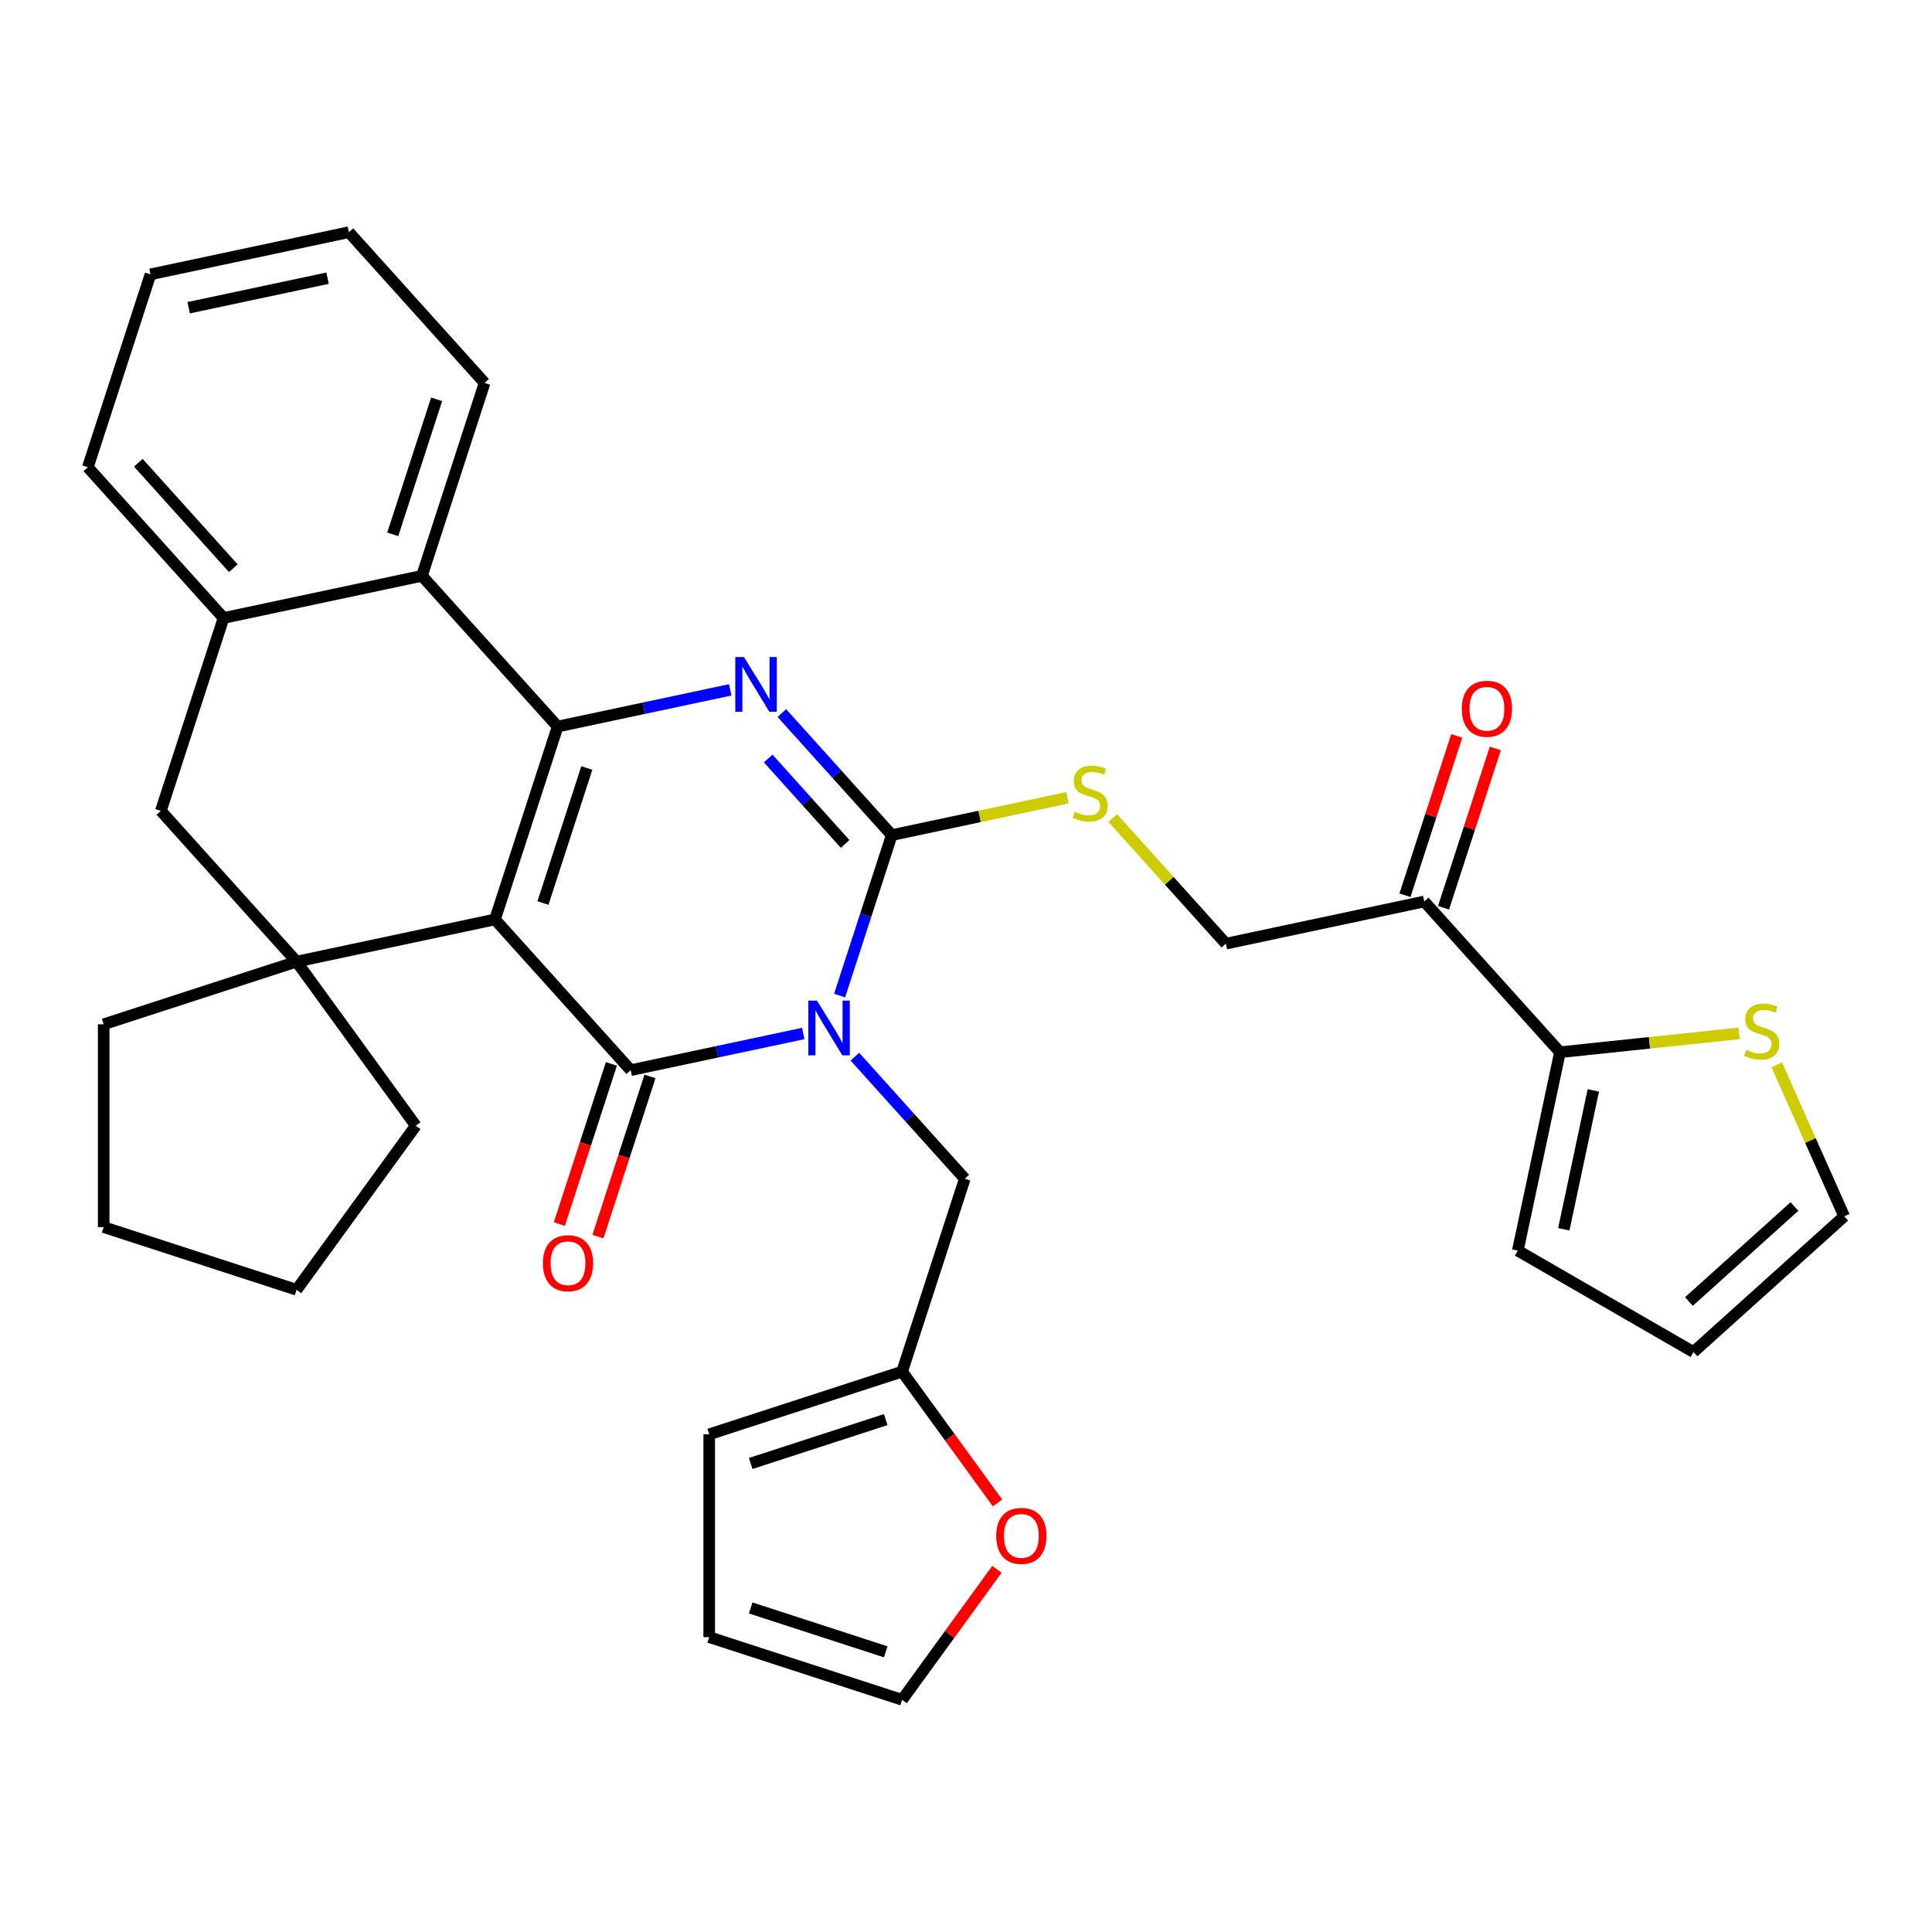 <?xml version='1.0' encoding='iso-8859-1'?>
<svg version='1.1' baseProfile='full'
              xmlns='http://www.w3.org/2000/svg'
                      xmlns:rdkit='http://www.rdkit.org/xml'
                      xmlns:xlink='http://www.w3.org/1999/xlink'
                  xml:space='preserve'
width='1000px' height='1000px' viewBox='0 0 1000 1000'>
<!-- END OF HEADER -->
<rect style='opacity:1.0;fill:#FFFFFF;stroke:none' width='1000' height='1000' x='0' y='0'> </rect>
<path class='bond-1' d='M 256.194,475.903 L 326.441,553.92' style='fill:none;fill-rule:evenodd;stroke:#000000;stroke-width:6px;stroke-linecap:butt;stroke-linejoin:miter;stroke-opacity:1' />
<path class='bond-2' d='M 256.194,475.903 L 288.636,376.059' style='fill:none;fill-rule:evenodd;stroke:#000000;stroke-width:6px;stroke-linecap:butt;stroke-linejoin:miter;stroke-opacity:1' />
<path class='bond-2' d='M 281.029,467.415 L 303.738,397.524' style='fill:none;fill-rule:evenodd;stroke:#000000;stroke-width:6px;stroke-linecap:butt;stroke-linejoin:miter;stroke-opacity:1' />
<path class='bond-5' d='M 256.194,475.903 L 153.507,497.73' style='fill:none;fill-rule:evenodd;stroke:#000000;stroke-width:6px;stroke-linecap:butt;stroke-linejoin:miter;stroke-opacity:1' />
<path class='bond-0' d='M 415.764,534.934 L 371.103,544.427' style='fill:none;fill-rule:evenodd;stroke:#0000FF;stroke-width:6px;stroke-linecap:butt;stroke-linejoin:miter;stroke-opacity:1' />
<path class='bond-0' d='M 371.103,544.427 L 326.441,553.92' style='fill:none;fill-rule:evenodd;stroke:#000000;stroke-width:6px;stroke-linecap:butt;stroke-linejoin:miter;stroke-opacity:1' />
<path class='bond-11' d='M 442.493,546.936 L 470.934,578.523' style='fill:none;fill-rule:evenodd;stroke:#0000FF;stroke-width:6px;stroke-linecap:butt;stroke-linejoin:miter;stroke-opacity:1' />
<path class='bond-11' d='M 470.934,578.523 L 499.375,610.11' style='fill:none;fill-rule:evenodd;stroke:#000000;stroke-width:6px;stroke-linecap:butt;stroke-linejoin:miter;stroke-opacity:1' />
<path class='bond-35' d='M 434.582,515.308 L 448.076,473.779' style='fill:none;fill-rule:evenodd;stroke:#0000FF;stroke-width:6px;stroke-linecap:butt;stroke-linejoin:miter;stroke-opacity:1' />
<path class='bond-35' d='M 448.076,473.779 L 461.57,432.249' style='fill:none;fill-rule:evenodd;stroke:#000000;stroke-width:6px;stroke-linecap:butt;stroke-linejoin:miter;stroke-opacity:1' />
<path class='bond-15' d='M 316.457,550.676 L 302.989,592.125' style='fill:none;fill-rule:evenodd;stroke:#000000;stroke-width:6px;stroke-linecap:butt;stroke-linejoin:miter;stroke-opacity:1' />
<path class='bond-15' d='M 302.989,592.125 L 289.521,633.575' style='fill:none;fill-rule:evenodd;stroke:#FF0000;stroke-width:6px;stroke-linecap:butt;stroke-linejoin:miter;stroke-opacity:1' />
<path class='bond-15' d='M 336.425,557.164 L 322.958,598.614' style='fill:none;fill-rule:evenodd;stroke:#000000;stroke-width:6px;stroke-linecap:butt;stroke-linejoin:miter;stroke-opacity:1' />
<path class='bond-15' d='M 322.958,598.614 L 309.49,640.063' style='fill:none;fill-rule:evenodd;stroke:#FF0000;stroke-width:6px;stroke-linecap:butt;stroke-linejoin:miter;stroke-opacity:1' />
<path class='bond-4' d='M 288.636,376.059 L 333.297,366.566' style='fill:none;fill-rule:evenodd;stroke:#000000;stroke-width:6px;stroke-linecap:butt;stroke-linejoin:miter;stroke-opacity:1' />
<path class='bond-4' d='M 333.297,366.566 L 377.959,357.073' style='fill:none;fill-rule:evenodd;stroke:#0000FF;stroke-width:6px;stroke-linecap:butt;stroke-linejoin:miter;stroke-opacity:1' />
<path class='bond-6' d='M 288.636,376.059 L 218.389,298.043' style='fill:none;fill-rule:evenodd;stroke:#000000;stroke-width:6px;stroke-linecap:butt;stroke-linejoin:miter;stroke-opacity:1' />
<path class='bond-3' d='M 461.57,432.249 L 433.129,400.662' style='fill:none;fill-rule:evenodd;stroke:#000000;stroke-width:6px;stroke-linecap:butt;stroke-linejoin:miter;stroke-opacity:1' />
<path class='bond-3' d='M 433.129,400.662 L 404.688,369.075' style='fill:none;fill-rule:evenodd;stroke:#0000FF;stroke-width:6px;stroke-linecap:butt;stroke-linejoin:miter;stroke-opacity:1' />
<path class='bond-3' d='M 437.434,436.823 L 417.526,414.712' style='fill:none;fill-rule:evenodd;stroke:#000000;stroke-width:6px;stroke-linecap:butt;stroke-linejoin:miter;stroke-opacity:1' />
<path class='bond-3' d='M 417.526,414.712 L 397.617,392.601' style='fill:none;fill-rule:evenodd;stroke:#0000FF;stroke-width:6px;stroke-linecap:butt;stroke-linejoin:miter;stroke-opacity:1' />
<path class='bond-9' d='M 461.57,432.249 L 507.062,422.58' style='fill:none;fill-rule:evenodd;stroke:#000000;stroke-width:6px;stroke-linecap:butt;stroke-linejoin:miter;stroke-opacity:1' />
<path class='bond-9' d='M 507.062,422.58 L 552.553,412.91' style='fill:none;fill-rule:evenodd;stroke:#CCCC00;stroke-width:6px;stroke-linecap:butt;stroke-linejoin:miter;stroke-opacity:1' />
<path class='bond-10' d='M 153.507,497.73 L 83.26,419.713' style='fill:none;fill-rule:evenodd;stroke:#000000;stroke-width:6px;stroke-linecap:butt;stroke-linejoin:miter;stroke-opacity:1' />
<path class='bond-25' d='M 153.507,497.73 L 215.213,582.662' style='fill:none;fill-rule:evenodd;stroke:#000000;stroke-width:6px;stroke-linecap:butt;stroke-linejoin:miter;stroke-opacity:1' />
<path class='bond-26' d='M 153.507,497.73 L 53.663,530.171' style='fill:none;fill-rule:evenodd;stroke:#000000;stroke-width:6px;stroke-linecap:butt;stroke-linejoin:miter;stroke-opacity:1' />
<path class='bond-27' d='M 218.389,298.043 L 250.83,198.199' style='fill:none;fill-rule:evenodd;stroke:#000000;stroke-width:6px;stroke-linecap:butt;stroke-linejoin:miter;stroke-opacity:1' />
<path class='bond-27' d='M 203.286,276.578 L 225.995,206.687' style='fill:none;fill-rule:evenodd;stroke:#000000;stroke-width:6px;stroke-linecap:butt;stroke-linejoin:miter;stroke-opacity:1' />
<path class='bond-34' d='M 218.389,298.043 L 115.701,319.87' style='fill:none;fill-rule:evenodd;stroke:#000000;stroke-width:6px;stroke-linecap:butt;stroke-linejoin:miter;stroke-opacity:1' />
<path class='bond-7' d='M 807.439,544.629 L 737.192,466.612' style='fill:none;fill-rule:evenodd;stroke:#000000;stroke-width:6px;stroke-linecap:butt;stroke-linejoin:miter;stroke-opacity:1' />
<path class='bond-13' d='M 807.439,544.629 L 853.79,539.757' style='fill:none;fill-rule:evenodd;stroke:#000000;stroke-width:6px;stroke-linecap:butt;stroke-linejoin:miter;stroke-opacity:1' />
<path class='bond-13' d='M 853.79,539.757 L 900.141,534.885' style='fill:none;fill-rule:evenodd;stroke:#CCCC00;stroke-width:6px;stroke-linecap:butt;stroke-linejoin:miter;stroke-opacity:1' />
<path class='bond-18' d='M 807.439,544.629 L 785.612,647.317' style='fill:none;fill-rule:evenodd;stroke:#000000;stroke-width:6px;stroke-linecap:butt;stroke-linejoin:miter;stroke-opacity:1' />
<path class='bond-18' d='M 824.702,564.397 L 809.423,636.279' style='fill:none;fill-rule:evenodd;stroke:#000000;stroke-width:6px;stroke-linecap:butt;stroke-linejoin:miter;stroke-opacity:1' />
<path class='bond-8' d='M 115.701,319.87 L 83.26,419.713' style='fill:none;fill-rule:evenodd;stroke:#000000;stroke-width:6px;stroke-linecap:butt;stroke-linejoin:miter;stroke-opacity:1' />
<path class='bond-28' d='M 115.701,319.87 L 45.455,241.853' style='fill:none;fill-rule:evenodd;stroke:#000000;stroke-width:6px;stroke-linecap:butt;stroke-linejoin:miter;stroke-opacity:1' />
<path class='bond-28' d='M 120.768,294.118 L 71.595,239.506' style='fill:none;fill-rule:evenodd;stroke:#000000;stroke-width:6px;stroke-linecap:butt;stroke-linejoin:miter;stroke-opacity:1' />
<path class='bond-17' d='M 575.962,423.422 L 605.233,455.93' style='fill:none;fill-rule:evenodd;stroke:#CCCC00;stroke-width:6px;stroke-linecap:butt;stroke-linejoin:miter;stroke-opacity:1' />
<path class='bond-17' d='M 605.233,455.93 L 634.504,488.439' style='fill:none;fill-rule:evenodd;stroke:#000000;stroke-width:6px;stroke-linecap:butt;stroke-linejoin:miter;stroke-opacity:1' />
<path class='bond-14' d='M 499.375,610.11 L 466.934,709.953' style='fill:none;fill-rule:evenodd;stroke:#000000;stroke-width:6px;stroke-linecap:butt;stroke-linejoin:miter;stroke-opacity:1' />
<path class='bond-12' d='M 737.192,466.612 L 634.504,488.439' style='fill:none;fill-rule:evenodd;stroke:#000000;stroke-width:6px;stroke-linecap:butt;stroke-linejoin:miter;stroke-opacity:1' />
<path class='bond-22' d='M 747.176,469.856 L 760.573,428.627' style='fill:none;fill-rule:evenodd;stroke:#000000;stroke-width:6px;stroke-linecap:butt;stroke-linejoin:miter;stroke-opacity:1' />
<path class='bond-22' d='M 760.573,428.627 L 773.969,387.397' style='fill:none;fill-rule:evenodd;stroke:#FF0000;stroke-width:6px;stroke-linecap:butt;stroke-linejoin:miter;stroke-opacity:1' />
<path class='bond-22' d='M 727.208,463.368 L 740.604,422.138' style='fill:none;fill-rule:evenodd;stroke:#000000;stroke-width:6px;stroke-linecap:butt;stroke-linejoin:miter;stroke-opacity:1' />
<path class='bond-22' d='M 740.604,422.138 L 754,380.909' style='fill:none;fill-rule:evenodd;stroke:#FF0000;stroke-width:6px;stroke-linecap:butt;stroke-linejoin:miter;stroke-opacity:1' />
<path class='bond-19' d='M 919.639,551.16 L 937.092,590.36' style='fill:none;fill-rule:evenodd;stroke:#CCCC00;stroke-width:6px;stroke-linecap:butt;stroke-linejoin:miter;stroke-opacity:1' />
<path class='bond-19' d='M 937.092,590.36 L 954.545,629.561' style='fill:none;fill-rule:evenodd;stroke:#000000;stroke-width:6px;stroke-linecap:butt;stroke-linejoin:miter;stroke-opacity:1' />
<path class='bond-16' d='M 466.934,709.953 L 491.632,743.947' style='fill:none;fill-rule:evenodd;stroke:#000000;stroke-width:6px;stroke-linecap:butt;stroke-linejoin:miter;stroke-opacity:1' />
<path class='bond-16' d='M 491.632,743.947 L 516.33,777.941' style='fill:none;fill-rule:evenodd;stroke:#FF0000;stroke-width:6px;stroke-linecap:butt;stroke-linejoin:miter;stroke-opacity:1' />
<path class='bond-20' d='M 466.934,709.953 L 367.09,742.395' style='fill:none;fill-rule:evenodd;stroke:#000000;stroke-width:6px;stroke-linecap:butt;stroke-linejoin:miter;stroke-opacity:1' />
<path class='bond-20' d='M 458.446,734.788 L 388.555,757.497' style='fill:none;fill-rule:evenodd;stroke:#000000;stroke-width:6px;stroke-linecap:butt;stroke-linejoin:miter;stroke-opacity:1' />
<path class='bond-21' d='M 516.01,812.27 L 491.472,846.044' style='fill:none;fill-rule:evenodd;stroke:#FF0000;stroke-width:6px;stroke-linecap:butt;stroke-linejoin:miter;stroke-opacity:1' />
<path class='bond-21' d='M 491.472,846.044 L 466.934,879.818' style='fill:none;fill-rule:evenodd;stroke:#000000;stroke-width:6px;stroke-linecap:butt;stroke-linejoin:miter;stroke-opacity:1' />
<path class='bond-23' d='M 785.612,647.317 L 876.529,699.808' style='fill:none;fill-rule:evenodd;stroke:#000000;stroke-width:6px;stroke-linecap:butt;stroke-linejoin:miter;stroke-opacity:1' />
<path class='bond-38' d='M 954.545,629.561 L 876.529,699.808' style='fill:none;fill-rule:evenodd;stroke:#000000;stroke-width:6px;stroke-linecap:butt;stroke-linejoin:miter;stroke-opacity:1' />
<path class='bond-38' d='M 928.794,624.495 L 874.182,673.667' style='fill:none;fill-rule:evenodd;stroke:#000000;stroke-width:6px;stroke-linecap:butt;stroke-linejoin:miter;stroke-opacity:1' />
<path class='bond-24' d='M 367.09,742.395 L 367.09,847.377' style='fill:none;fill-rule:evenodd;stroke:#000000;stroke-width:6px;stroke-linecap:butt;stroke-linejoin:miter;stroke-opacity:1' />
<path class='bond-37' d='M 466.934,879.818 L 367.09,847.377' style='fill:none;fill-rule:evenodd;stroke:#000000;stroke-width:6px;stroke-linecap:butt;stroke-linejoin:miter;stroke-opacity:1' />
<path class='bond-37' d='M 458.446,854.983 L 388.555,832.274' style='fill:none;fill-rule:evenodd;stroke:#000000;stroke-width:6px;stroke-linecap:butt;stroke-linejoin:miter;stroke-opacity:1' />
<path class='bond-29' d='M 215.213,582.662 L 153.507,667.594' style='fill:none;fill-rule:evenodd;stroke:#000000;stroke-width:6px;stroke-linecap:butt;stroke-linejoin:miter;stroke-opacity:1' />
<path class='bond-30' d='M 53.663,530.171 L 53.663,635.153' style='fill:none;fill-rule:evenodd;stroke:#000000;stroke-width:6px;stroke-linecap:butt;stroke-linejoin:miter;stroke-opacity:1' />
<path class='bond-31' d='M 250.83,198.199 L 180.584,120.182' style='fill:none;fill-rule:evenodd;stroke:#000000;stroke-width:6px;stroke-linecap:butt;stroke-linejoin:miter;stroke-opacity:1' />
<path class='bond-32' d='M 45.455,241.853 L 77.896,142.009' style='fill:none;fill-rule:evenodd;stroke:#000000;stroke-width:6px;stroke-linecap:butt;stroke-linejoin:miter;stroke-opacity:1' />
<path class='bond-33' d='M 153.507,667.594 L 53.663,635.153' style='fill:none;fill-rule:evenodd;stroke:#000000;stroke-width:6px;stroke-linecap:butt;stroke-linejoin:miter;stroke-opacity:1' />
<path class='bond-36' d='M 180.584,120.182 L 77.896,142.009' style='fill:none;fill-rule:evenodd;stroke:#000000;stroke-width:6px;stroke-linecap:butt;stroke-linejoin:miter;stroke-opacity:1' />
<path class='bond-36' d='M 169.546,143.994 L 97.664,159.273' style='fill:none;fill-rule:evenodd;stroke:#000000;stroke-width:6px;stroke-linecap:butt;stroke-linejoin:miter;stroke-opacity:1' />
<path  class='atom-1' d='M 422.869 517.933
L 432.149 532.933
Q 433.069 534.413, 434.549 537.093
Q 436.029 539.773, 436.109 539.933
L 436.109 517.933
L 439.869 517.933
L 439.869 546.253
L 435.989 546.253
L 426.029 529.853
Q 424.869 527.933, 423.629 525.733
Q 422.429 523.533, 422.069 522.853
L 422.069 546.253
L 418.389 546.253
L 418.389 517.933
L 422.869 517.933
' fill='#0000FF'/>
<path  class='atom-5' d='M 385.063 340.073
L 394.343 355.073
Q 395.263 356.553, 396.743 359.233
Q 398.223 361.913, 398.303 362.073
L 398.303 340.073
L 402.063 340.073
L 402.063 368.393
L 398.183 368.393
L 388.223 351.993
Q 387.063 350.073, 385.823 347.873
Q 384.623 345.673, 384.263 344.993
L 384.263 368.393
L 380.583 368.393
L 380.583 340.073
L 385.063 340.073
' fill='#0000FF'/>
<path  class='atom-10' d='M 556.258 420.142
Q 556.578 420.262, 557.898 420.822
Q 559.218 421.382, 560.658 421.742
Q 562.138 422.062, 563.578 422.062
Q 566.258 422.062, 567.818 420.782
Q 569.378 419.462, 569.378 417.182
Q 569.378 415.622, 568.578 414.662
Q 567.818 413.702, 566.618 413.182
Q 565.418 412.662, 563.418 412.062
Q 560.898 411.302, 559.378 410.582
Q 557.898 409.862, 556.818 408.342
Q 555.778 406.822, 555.778 404.262
Q 555.778 400.702, 558.178 398.502
Q 560.618 396.302, 565.418 396.302
Q 568.698 396.302, 572.418 397.862
L 571.498 400.942
Q 568.098 399.542, 565.538 399.542
Q 562.778 399.542, 561.258 400.702
Q 559.738 401.822, 559.778 403.782
Q 559.778 405.302, 560.538 406.222
Q 561.338 407.142, 562.458 407.662
Q 563.618 408.182, 565.538 408.782
Q 568.098 409.582, 569.618 410.382
Q 571.138 411.182, 572.218 412.822
Q 573.338 414.422, 573.338 417.182
Q 573.338 421.102, 570.698 423.222
Q 568.098 425.302, 563.738 425.302
Q 561.218 425.302, 559.298 424.742
Q 557.418 424.222, 555.178 423.302
L 556.258 420.142
' fill='#CCCC00'/>
<path  class='atom-14' d='M 903.845 543.375
Q 904.165 543.495, 905.485 544.055
Q 906.805 544.615, 908.245 544.975
Q 909.725 545.295, 911.165 545.295
Q 913.845 545.295, 915.405 544.015
Q 916.965 542.695, 916.965 540.415
Q 916.965 538.855, 916.165 537.895
Q 915.405 536.935, 914.205 536.415
Q 913.005 535.895, 911.005 535.295
Q 908.485 534.535, 906.965 533.815
Q 905.485 533.095, 904.405 531.575
Q 903.365 530.055, 903.365 527.495
Q 903.365 523.935, 905.765 521.735
Q 908.205 519.535, 913.005 519.535
Q 916.285 519.535, 920.005 521.095
L 919.085 524.175
Q 915.685 522.775, 913.125 522.775
Q 910.365 522.775, 908.845 523.935
Q 907.325 525.055, 907.365 527.015
Q 907.365 528.535, 908.125 529.455
Q 908.925 530.375, 910.045 530.895
Q 911.205 531.415, 913.125 532.015
Q 915.685 532.815, 917.205 533.615
Q 918.725 534.415, 919.805 536.055
Q 920.925 537.655, 920.925 540.415
Q 920.925 544.335, 918.285 546.455
Q 915.685 548.535, 911.325 548.535
Q 908.805 548.535, 906.885 547.975
Q 905.005 547.455, 902.765 546.535
L 903.845 543.375
' fill='#CCCC00'/>
<path  class='atom-16' d='M 281 653.844
Q 281 647.044, 284.36 643.244
Q 287.72 639.444, 294 639.444
Q 300.28 639.444, 303.64 643.244
Q 307 647.044, 307 653.844
Q 307 660.724, 303.6 664.644
Q 300.2 668.524, 294 668.524
Q 287.76 668.524, 284.36 664.644
Q 281 660.764, 281 653.844
M 294 665.324
Q 298.32 665.324, 300.64 662.444
Q 303 659.524, 303 653.844
Q 303 648.284, 300.64 645.484
Q 298.32 642.644, 294 642.644
Q 289.68 642.644, 287.32 645.444
Q 285 648.244, 285 653.844
Q 285 659.564, 287.32 662.444
Q 289.68 665.324, 294 665.324
' fill='#FF0000'/>
<path  class='atom-17' d='M 515.641 794.966
Q 515.641 788.166, 519.001 784.366
Q 522.361 780.566, 528.641 780.566
Q 534.921 780.566, 538.281 784.366
Q 541.641 788.166, 541.641 794.966
Q 541.641 801.846, 538.241 805.766
Q 534.841 809.646, 528.641 809.646
Q 522.401 809.646, 519.001 805.766
Q 515.641 801.886, 515.641 794.966
M 528.641 806.446
Q 532.961 806.446, 535.281 803.566
Q 537.641 800.646, 537.641 794.966
Q 537.641 789.406, 535.281 786.606
Q 532.961 783.766, 528.641 783.766
Q 524.321 783.766, 521.961 786.566
Q 519.641 789.366, 519.641 794.966
Q 519.641 800.686, 521.961 803.566
Q 524.321 806.446, 528.641 806.446
' fill='#FF0000'/>
<path  class='atom-23' d='M 756.633 366.848
Q 756.633 360.048, 759.993 356.248
Q 763.353 352.448, 769.633 352.448
Q 775.913 352.448, 779.273 356.248
Q 782.633 360.048, 782.633 366.848
Q 782.633 373.728, 779.233 377.648
Q 775.833 381.528, 769.633 381.528
Q 763.393 381.528, 759.993 377.648
Q 756.633 373.768, 756.633 366.848
M 769.633 378.328
Q 773.953 378.328, 776.273 375.448
Q 778.633 372.528, 778.633 366.848
Q 778.633 361.288, 776.273 358.488
Q 773.953 355.648, 769.633 355.648
Q 765.313 355.648, 762.953 358.448
Q 760.633 361.248, 760.633 366.848
Q 760.633 372.568, 762.953 375.448
Q 765.313 378.328, 769.633 378.328
' fill='#FF0000'/>
</svg>
